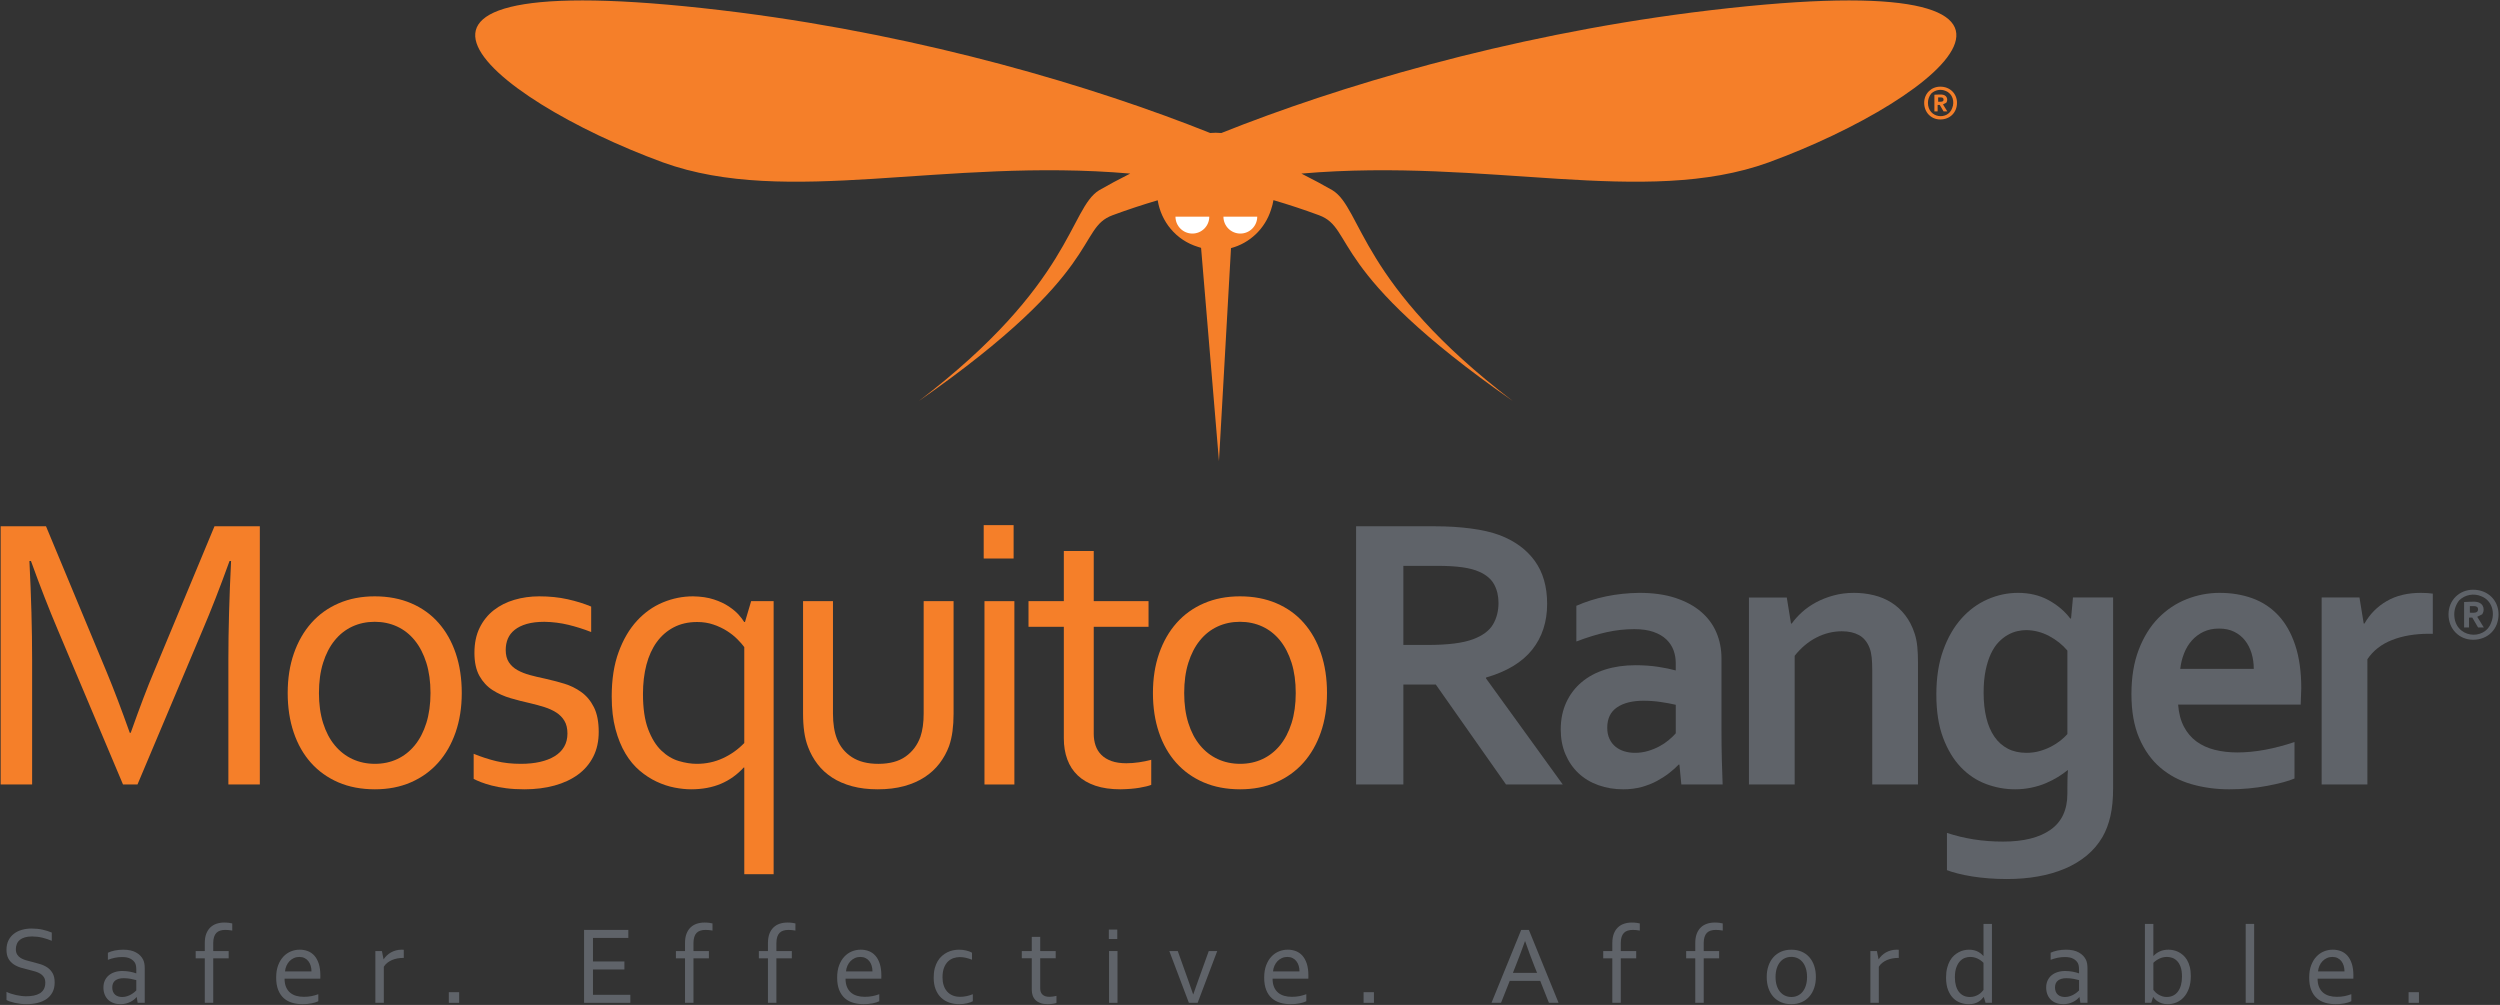 <?xml version="1.0" encoding="utf-8"?>
<!-- Generator: Adobe Illustrator 15.1.0, SVG Export Plug-In . SVG Version: 6.00 Build 0)  -->
<!DOCTYPE svg PUBLIC "-//W3C//DTD SVG 1.1//EN" "http://www.w3.org/Graphics/SVG/1.1/DTD/svg11.dtd">
<svg version="1.1" id="Layer_1" xmlns="http://www.w3.org/2000/svg" xmlns:xlink="http://www.w3.org/1999/xlink" x="0px" y="0px"
	 width="504px" height="202.594px" viewBox="0 0 504 202.594" enable-background="new 0 0 504 202.594" xml:space="preserve">
<rect x="0" y="0" width="504" height="202.594" fill="#333333" stroke="none"/>
<g>
	<path fill-rule="evenodd" clip-rule="evenodd" fill="#5F6369" d="M493.62,123.849c0-2.811,2.148-4.961,4.964-4.961
		c2.979,0,5.125,2.151,5.125,4.961c0,2.978-2.146,5.125-5.125,5.125C495.769,128.974,493.62,126.827,493.62,123.849L493.62,123.849z
		 M494.78,123.849c0,4.795,6.121,5.459,7.441,1.655c0.826-1.987,0.164-4.465-1.985-5.292c-1.49-0.663-3.303-0.332-4.468,0.826
		C495.113,121.865,494.78,122.856,494.78,123.849L494.78,123.849z M499.406,124.345l1.331,2.15h-1.16l-1.159-1.984h-0.661v1.984
		h-0.994v-5.127c0.661,0,1.983-0.164,2.644,0c1.495,0.333,1.495,1.817,0.996,2.48C500.076,124.015,499.74,124.18,499.406,124.345
		L499.406,124.345z M497.923,122.195v1.322c0.661,0,1.654,0.169,1.654-0.661c0-0.494-0.333-0.661-0.831-0.661H497.923z"/>
</g>
<g>
	<path fill="#5F6369" d="M3.196,191.358c0,0.432,0.087,0.789,0.263,1.071c0.175,0.281,0.411,0.515,0.707,0.697
		c0.296,0.184,0.639,0.333,1.03,0.45s0.798,0.228,1.222,0.33c0.569,0.139,1.13,0.293,1.682,0.461
		c0.551,0.169,1.042,0.401,1.474,0.698c0.431,0.296,0.779,0.683,1.046,1.159c0.267,0.476,0.4,1.087,0.4,1.834
		c0,0.763-0.145,1.42-0.433,1.973c-0.289,0.553-0.688,1.007-1.198,1.362s-1.112,0.619-1.808,0.791s-1.458,0.258-2.285,0.258
		c-0.381,0-0.771-0.023-1.17-0.071c-0.399-0.048-0.78-0.111-1.143-0.192c-0.362-0.08-0.69-0.172-0.983-0.274
		c-0.293-0.103-0.524-0.205-0.692-0.308v-1.637c0.264,0.132,0.561,0.252,0.89,0.362c0.33,0.109,0.67,0.203,1.021,0.28
		s0.707,0.137,1.066,0.181c0.358,0.044,0.696,0.066,1.011,0.066c0.513,0,1.001-0.044,1.467-0.132
		c0.465-0.088,0.873-0.234,1.225-0.439s0.63-0.485,0.835-0.841c0.205-0.354,0.308-0.8,0.308-1.335c0-0.439-0.089-0.802-0.269-1.087
		c-0.18-0.286-0.419-0.522-0.72-0.709s-0.646-0.339-1.038-0.456c-0.392-0.117-0.804-0.227-1.236-0.329
		c-0.571-0.132-1.13-0.28-1.676-0.445c-0.545-0.165-1.033-0.394-1.461-0.687c-0.429-0.293-0.773-0.67-1.033-1.132
		c-0.26-0.461-0.39-1.051-0.39-1.769c0-0.747,0.137-1.39,0.41-1.929c0.273-0.538,0.643-0.983,1.11-1.335
		c0.466-0.352,1.003-0.611,1.612-0.779c0.608-0.169,1.256-0.253,1.944-0.253c0.784,0,1.515,0.075,2.192,0.226
		c0.677,0.149,1.298,0.346,1.862,0.587v1.659c-0.608-0.256-1.236-0.465-1.884-0.626c-0.648-0.161-1.342-0.245-2.082-0.253
		c-0.557,0-1.04,0.061-1.45,0.182s-0.751,0.293-1.021,0.517c-0.271,0.223-0.473,0.494-0.604,0.813S3.196,190.97,3.196,191.358z"/>
	<path fill="#5F6369" d="M27.564,201.016H27.52c-0.139,0.176-0.315,0.35-0.527,0.521s-0.458,0.326-0.736,0.462
		c-0.278,0.135-0.583,0.243-0.912,0.324c-0.33,0.08-0.681,0.12-1.055,0.12c-0.505,0-0.969-0.075-1.39-0.225
		c-0.421-0.15-0.784-0.37-1.088-0.659c-0.304-0.29-0.54-0.644-0.708-1.061c-0.168-0.418-0.252-0.89-0.252-1.417
		c0-0.521,0.093-0.985,0.28-1.396c0.187-0.41,0.449-0.758,0.786-1.044c0.337-0.285,0.742-0.505,1.214-0.659
		c0.473-0.153,0.995-0.23,1.566-0.23c0.542,0.007,1.043,0.055,1.505,0.143s0.872,0.198,1.23,0.33h0.044V195.5
		c0-0.285-0.018-0.538-0.055-0.758s-0.099-0.414-0.187-0.582c-0.19-0.352-0.494-0.644-0.912-0.874s-0.981-0.346-1.692-0.346
		c-0.527,0-1.024,0.049-1.489,0.148c-0.465,0.099-0.928,0.236-1.39,0.412v-1.429c0.176-0.088,0.382-0.17,0.621-0.247
		c0.238-0.077,0.489-0.143,0.752-0.198c0.264-0.055,0.542-0.097,0.835-0.126s0.586-0.044,0.879-0.044
		c1.055,0,1.917,0.187,2.587,0.561c0.67,0.373,1.152,0.868,1.445,1.483c0.11,0.234,0.188,0.492,0.236,0.774
		c0.047,0.282,0.071,0.591,0.071,0.928v6.966h-1.428L27.564,201.016z M27.476,197.588c-0.313-0.088-0.685-0.172-1.115-0.253
		c-0.431-0.081-0.904-0.125-1.422-0.132c-0.722,0-1.287,0.153-1.695,0.461s-0.612,0.78-0.612,1.418c0,0.322,0.051,0.604,0.153,0.846
		c0.102,0.241,0.243,0.441,0.421,0.599c0.178,0.157,0.39,0.274,0.634,0.352c0.244,0.077,0.505,0.115,0.782,0.115
		c0.365,0,0.704-0.053,1.017-0.159s0.592-0.232,0.837-0.379c0.244-0.146,0.452-0.293,0.624-0.439
		c0.171-0.146,0.297-0.26,0.377-0.341V197.588z"/>
	<path fill="#5F6369" d="M46.822,187.601c-0.22-0.044-0.461-0.077-0.725-0.099c-0.264-0.022-0.491-0.033-0.681-0.033
		c-0.381,0-0.724,0.048-1.027,0.143c-0.304,0.096-0.559,0.248-0.764,0.456c-0.205,0.209-0.362,0.483-0.472,0.824
		s-0.165,0.753-0.165,1.236v1.604h3.109v1.462h-3.109v8.976h-1.703v-8.976H39.45v-1.462h1.835v-1.593
		c0-0.754,0.101-1.39,0.302-1.906c0.202-0.517,0.478-0.941,0.83-1.274s0.765-0.578,1.242-0.736c0.476-0.157,0.989-0.236,1.538-0.236
		c0.352,0,0.676,0.019,0.972,0.056c0.297,0.036,0.515,0.076,0.654,0.12V187.601z"/>
	<path fill="#5F6369" d="M61.237,200.96c0.564,0,1.078-0.045,1.543-0.137s0.928-0.222,1.39-0.391v1.418
		c-0.374,0.183-0.835,0.327-1.384,0.434s-1.139,0.159-1.769,0.159c-0.747,0-1.449-0.095-2.104-0.285
		c-0.656-0.19-1.223-0.498-1.703-0.923c-0.479-0.425-0.854-0.979-1.126-1.665c-0.271-0.685-0.407-1.511-0.407-2.478
		c0-0.952,0.131-1.777,0.394-2.478c0.263-0.699,0.614-1.283,1.052-1.752s0.942-0.82,1.513-1.055c0.57-0.234,1.165-0.352,1.786-0.352
		c0.584,0,1.131,0.097,1.639,0.291s0.948,0.5,1.32,0.918c0.373,0.417,0.667,0.955,0.882,1.614c0.216,0.659,0.323,1.45,0.323,2.373
		c0,0.088,0,0.163,0,0.226s-0.003,0.203-0.011,0.423H57.37c0,0.667,0.101,1.232,0.302,1.697c0.202,0.466,0.476,0.843,0.824,1.132
		c0.348,0.289,0.756,0.5,1.225,0.632S60.695,200.96,61.237,200.96z M60.339,192.918c-0.393,0-0.758,0.077-1.096,0.231
		c-0.337,0.153-0.632,0.362-0.884,0.626s-0.456,0.573-0.612,0.928c-0.156,0.355-0.252,0.734-0.289,1.138h5.339
		c0-0.41-0.054-0.793-0.162-1.148s-0.265-0.664-0.473-0.928c-0.208-0.264-0.463-0.471-0.768-0.621S60.739,192.918,60.339,192.918z"
		/>
	<path fill="#5F6369" d="M81.4,193.116h-0.132c-0.403,0-0.798,0.036-1.187,0.109s-0.753,0.186-1.093,0.335
		c-0.341,0.15-0.648,0.336-0.923,0.556c-0.275,0.22-0.504,0.479-0.687,0.779v7.273h-1.703v-10.438h1.318l0.33,1.659h0.033
		c0.168-0.271,0.375-0.523,0.621-0.758c0.245-0.234,0.522-0.439,0.83-0.615s0.645-0.313,1.011-0.412s0.75-0.148,1.153-0.148
		c0.073,0,0.148,0.002,0.226,0.006c0.077,0.003,0.145,0.009,0.203,0.016V193.116z"/>
	<path fill="#5F6369" d="M90.481,202.169v-2.143h2.087v2.143H90.481z"/>
	<path fill="#5F6369" d="M119.541,200.554h7.537v1.615h-9.328v-14.7h8.921v1.615h-7.13v4.746h6.339v1.615h-6.339V200.554z"/>
	<path fill="#5F6369" d="M143.638,187.601c-0.22-0.044-0.461-0.077-0.725-0.099c-0.264-0.022-0.491-0.033-0.681-0.033
		c-0.381,0-0.724,0.048-1.027,0.143c-0.304,0.096-0.559,0.248-0.764,0.456c-0.205,0.209-0.362,0.483-0.472,0.824
		s-0.165,0.753-0.165,1.236v1.604h3.109v1.462h-3.109v8.976h-1.703v-8.976h-1.835v-1.462h1.835v-1.593
		c0-0.754,0.101-1.39,0.302-1.906c0.202-0.517,0.478-0.941,0.83-1.274s0.765-0.578,1.242-0.736c0.476-0.157,0.989-0.236,1.538-0.236
		c0.352,0,0.676,0.019,0.972,0.056c0.297,0.036,0.515,0.076,0.654,0.12V187.601z"/>
	<path fill="#5F6369" d="M160.357,187.601c-0.22-0.044-0.461-0.077-0.725-0.099c-0.264-0.022-0.491-0.033-0.681-0.033
		c-0.381,0-0.724,0.048-1.027,0.143c-0.304,0.096-0.559,0.248-0.764,0.456c-0.205,0.209-0.362,0.483-0.472,0.824
		s-0.165,0.753-0.165,1.236v1.604h3.109v1.462h-3.109v8.976h-1.703v-8.976h-1.835v-1.462h1.835v-1.593
		c0-0.754,0.101-1.39,0.302-1.906c0.202-0.517,0.478-0.941,0.83-1.274s0.765-0.578,1.242-0.736c0.476-0.157,0.989-0.236,1.538-0.236
		c0.352,0,0.676,0.019,0.972,0.056c0.297,0.036,0.515,0.076,0.654,0.12V187.601z"/>
	<path fill="#5F6369" d="M174.331,200.96c0.564,0,1.078-0.045,1.543-0.137s0.928-0.222,1.39-0.391v1.418
		c-0.374,0.183-0.835,0.327-1.384,0.434s-1.139,0.159-1.769,0.159c-0.747,0-1.449-0.095-2.104-0.285
		c-0.656-0.19-1.223-0.498-1.703-0.923c-0.479-0.425-0.854-0.979-1.126-1.665c-0.271-0.685-0.407-1.511-0.407-2.478
		c0-0.952,0.131-1.777,0.394-2.478c0.263-0.699,0.614-1.283,1.052-1.752s0.942-0.82,1.513-1.055c0.57-0.234,1.165-0.352,1.786-0.352
		c0.584,0,1.131,0.097,1.639,0.291s0.948,0.5,1.32,0.918c0.373,0.417,0.667,0.955,0.882,1.614c0.216,0.659,0.323,1.45,0.323,2.373
		c0,0.088,0,0.163,0,0.226s-0.003,0.203-0.011,0.423h-7.207c0,0.667,0.101,1.232,0.302,1.697c0.202,0.466,0.476,0.843,0.824,1.132
		c0.348,0.289,0.756,0.5,1.225,0.632S173.789,200.96,174.331,200.96z M173.433,192.918c-0.393,0-0.758,0.077-1.096,0.231
		c-0.337,0.153-0.632,0.362-0.884,0.626s-0.456,0.573-0.612,0.928c-0.156,0.355-0.252,0.734-0.289,1.138h5.339
		c0-0.41-0.054-0.793-0.162-1.148s-0.265-0.664-0.473-0.928c-0.208-0.264-0.463-0.471-0.768-0.621S173.833,192.918,173.433,192.918z
		"/>
	<path fill="#5F6369" d="M193.316,191.457c0.505,0,0.989,0.053,1.45,0.159s0.857,0.255,1.187,0.445v1.417
		c-0.461-0.176-0.886-0.308-1.274-0.396s-0.784-0.132-1.187-0.132c-0.425,0-0.846,0.069-1.263,0.209
		c-0.417,0.139-0.791,0.368-1.121,0.687s-0.595,0.74-0.797,1.264c-0.201,0.523-0.302,1.174-0.302,1.95
		c0,0.563,0.075,1.084,0.225,1.56c0.15,0.477,0.374,0.889,0.67,1.236c0.297,0.348,0.668,0.619,1.115,0.813
		c0.447,0.194,0.963,0.291,1.549,0.291c0.425,0,0.853-0.045,1.285-0.137s0.854-0.222,1.264-0.391v1.418
		c-0.125,0.073-0.288,0.146-0.489,0.22c-0.202,0.073-0.423,0.137-0.665,0.192c-0.242,0.055-0.498,0.099-0.769,0.132
		c-0.271,0.032-0.542,0.049-0.813,0.049c-0.703,0-1.368-0.106-1.994-0.318c-0.626-0.212-1.174-0.538-1.642-0.978
		c-0.469-0.439-0.839-0.996-1.11-1.67s-0.406-1.473-0.406-2.396c0-0.688,0.071-1.308,0.214-1.856c0.143-0.55,0.339-1.033,0.588-1.45
		c0.249-0.418,0.54-0.772,0.874-1.065c0.333-0.293,0.688-0.533,1.065-0.72c0.377-0.188,0.768-0.322,1.17-0.407
		C192.543,191.499,192.935,191.457,193.316,191.457z"/>
	<path fill="#5F6369" d="M212.981,202.191c-0.146,0.058-0.37,0.113-0.67,0.164c-0.3,0.052-0.659,0.081-1.077,0.088
		c-0.549,0-1.025-0.067-1.428-0.203s-0.738-0.329-1.005-0.582c-0.267-0.253-0.467-0.559-0.599-0.918
		c-0.132-0.358-0.198-0.758-0.198-1.197v-6.35h-2.01v-1.462h2.01v-2.856h1.703v2.856h3.12v1.462h-3.12v6.086
		c0,0.242,0.035,0.466,0.104,0.67c0.07,0.206,0.18,0.383,0.33,0.533c0.15,0.15,0.342,0.268,0.577,0.352
		c0.234,0.084,0.516,0.126,0.846,0.126c0.227,0,0.467-0.018,0.72-0.055c0.253-0.036,0.485-0.084,0.698-0.143V202.191z"/>
	<path fill="#5F6369" d="M223.54,189.304v-1.9h1.703v1.9H223.54z M223.584,202.169v-10.438h1.703v10.438H223.584z"/>
	<path fill="#5F6369" d="M240.575,200.444c0.252-0.762,0.593-1.732,1.023-2.912l2.091-5.801h1.703l-3.946,10.438h-1.766
		l-3.946-10.438h1.703l2.076,5.801c0.412,1.143,0.751,2.113,1.016,2.912H240.575z"/>
	<path fill="#5F6369" d="M260.419,200.96c0.564,0,1.079-0.045,1.544-0.137s0.929-0.222,1.39-0.391v1.418
		c-0.373,0.183-0.835,0.327-1.384,0.434c-0.55,0.106-1.14,0.159-1.77,0.159c-0.747,0-1.448-0.095-2.104-0.285
		s-1.223-0.498-1.702-0.923s-0.855-0.979-1.126-1.665c-0.271-0.685-0.407-1.511-0.407-2.478c0-0.952,0.131-1.777,0.395-2.478
		c0.263-0.699,0.613-1.283,1.052-1.752s0.942-0.82,1.513-1.055c0.569-0.234,1.165-0.352,1.786-0.352
		c0.585,0,1.131,0.097,1.639,0.291s0.948,0.5,1.32,0.918c0.373,0.417,0.667,0.955,0.883,1.614c0.215,0.659,0.323,1.45,0.323,2.373
		c0,0.088,0,0.163,0,0.226s-0.004,0.203-0.012,0.423h-7.207c0,0.667,0.101,1.232,0.303,1.697c0.201,0.466,0.476,0.843,0.823,1.132
		c0.349,0.289,0.757,0.5,1.226,0.632S259.877,200.96,260.419,200.96z M259.521,192.918c-0.394,0-0.759,0.077-1.097,0.231
		c-0.337,0.153-0.632,0.362-0.884,0.626s-0.456,0.573-0.611,0.928c-0.156,0.355-0.253,0.734-0.29,1.138h5.34
		c0-0.41-0.054-0.793-0.161-1.148s-0.266-0.664-0.473-0.928c-0.208-0.264-0.464-0.471-0.768-0.621
		C260.273,192.993,259.921,192.918,259.521,192.918z"/>
	<path fill="#5F6369" d="M274.899,202.169v-2.143h2.087v2.143H274.899z"/>
	<path fill="#5F6369" d="M300.685,202.169l5.987-14.7h1.549l5.988,14.7h-1.944l-1.756-4.428h-6.146l-1.755,4.428H300.685z
		 M307.43,189.754c-0.655,1.83-1.282,3.492-1.879,4.988l-0.549,1.384h4.872l-0.558-1.383c-0.603-1.522-1.217-3.186-1.843-4.989
		H307.43z"/>
	<path fill="#5F6369" d="M330.584,187.601c-0.22-0.044-0.461-0.077-0.725-0.099c-0.264-0.022-0.491-0.033-0.682-0.033
		c-0.381,0-0.723,0.048-1.027,0.143c-0.304,0.096-0.559,0.248-0.763,0.456c-0.205,0.209-0.363,0.483-0.473,0.824
		c-0.11,0.341-0.165,0.753-0.165,1.236v1.604h3.109v1.462h-3.109v8.976h-1.703v-8.976h-1.834v-1.462h1.834v-1.593
		c0-0.754,0.101-1.39,0.303-1.906c0.201-0.517,0.478-0.941,0.829-1.274s0.766-0.578,1.241-0.736
		c0.477-0.157,0.989-0.236,1.538-0.236c0.352,0,0.676,0.019,0.973,0.056c0.297,0.036,0.515,0.076,0.653,0.12V187.601z"/>
	<path fill="#5F6369" d="M347.304,187.601c-0.22-0.044-0.461-0.077-0.725-0.099c-0.264-0.022-0.491-0.033-0.682-0.033
		c-0.381,0-0.723,0.048-1.027,0.143c-0.304,0.096-0.559,0.248-0.763,0.456c-0.205,0.209-0.363,0.483-0.473,0.824
		c-0.11,0.341-0.165,0.753-0.165,1.236v1.604h3.109v1.462h-3.109v8.976h-1.703v-8.976h-1.834v-1.462h1.834v-1.593
		c0-0.754,0.101-1.39,0.303-1.906c0.201-0.517,0.478-0.941,0.829-1.274s0.766-0.578,1.241-0.736
		c0.477-0.157,0.989-0.236,1.538-0.236c0.352,0,0.676,0.019,0.973,0.056c0.297,0.036,0.515,0.076,0.653,0.12V187.601z"/>
	<path fill="#5F6369" d="M366.081,196.961c0,0.82-0.118,1.567-0.353,2.241c-0.234,0.675-0.565,1.251-0.994,1.73
		c-0.428,0.48-0.946,0.852-1.555,1.115c-0.607,0.264-1.289,0.396-2.043,0.396c-0.776,0-1.471-0.132-2.082-0.396
		s-1.132-0.635-1.561-1.115c-0.428-0.479-0.756-1.056-0.982-1.73c-0.228-0.674-0.341-1.421-0.341-2.241
		c0-0.827,0.117-1.578,0.352-2.252s0.565-1.252,0.994-1.735s0.948-0.857,1.56-1.121c0.612-0.264,1.295-0.396,2.05-0.396
		c0.769,0,1.461,0.132,2.076,0.396s1.135,0.638,1.56,1.121s0.751,1.062,0.979,1.735
		C365.967,195.383,366.081,196.134,366.081,196.961z M364.301,196.961c0-0.645-0.079-1.217-0.236-1.719s-0.377-0.927-0.659-1.274
		s-0.617-0.611-1.005-0.791c-0.389-0.18-0.813-0.27-1.274-0.27c-0.462,0-0.887,0.09-1.274,0.27c-0.389,0.18-0.724,0.443-1.006,0.791
		s-0.502,0.772-0.659,1.274s-0.236,1.074-0.236,1.719c0,0.638,0.079,1.207,0.236,1.709s0.379,0.925,0.665,1.269
		c0.285,0.345,0.622,0.606,1.011,0.786c0.388,0.179,0.813,0.269,1.274,0.269c0.461,0,0.885-0.09,1.269-0.269
		c0.385-0.18,0.718-0.441,1-0.786c0.282-0.344,0.502-0.767,0.659-1.269S364.301,197.599,364.301,196.961z"/>
	<path fill="#5F6369" d="M382.792,193.116h-0.132c-0.403,0-0.799,0.036-1.187,0.109c-0.389,0.073-0.753,0.186-1.094,0.335
		c-0.34,0.15-0.647,0.336-0.923,0.556c-0.274,0.22-0.503,0.479-0.687,0.779v7.273h-1.702v-10.438h1.318l0.329,1.659h0.033
		c0.168-0.271,0.375-0.523,0.62-0.758c0.246-0.234,0.522-0.439,0.83-0.615s0.645-0.313,1.011-0.412s0.751-0.148,1.153-0.148
		c0.073,0,0.148,0.002,0.226,0.006c0.077,0.003,0.145,0.009,0.203,0.016V193.116z"/>
	<path fill="#5F6369" d="M392.326,197.082c0-0.725,0.071-1.368,0.214-1.928c0.143-0.561,0.331-1.05,0.566-1.467
		c0.233-0.418,0.509-0.768,0.823-1.05c0.315-0.281,0.642-0.511,0.979-0.687c0.336-0.176,0.679-0.302,1.026-0.379
		c0.349-0.077,0.676-0.115,0.983-0.115c0.638,0,1.19,0.106,1.659,0.318c0.469,0.213,0.89,0.524,1.264,0.935h0.033v-6.449h1.702
		v15.908h-1.285l-0.352-1.165h-0.044c-0.132,0.169-0.285,0.339-0.461,0.512c-0.176,0.172-0.383,0.327-0.621,0.467
		c-0.238,0.139-0.513,0.251-0.824,0.335s-0.672,0.126-1.082,0.126c-0.571,0-1.132-0.097-1.681-0.291
		c-0.55-0.194-1.038-0.505-1.467-0.934s-0.774-0.981-1.038-1.659S392.326,198.057,392.326,197.082z M394.105,197.061
		c0,0.601,0.068,1.145,0.203,1.631c0.136,0.487,0.332,0.901,0.588,1.242c0.257,0.34,0.571,0.603,0.945,0.785
		c0.373,0.184,0.802,0.274,1.285,0.274c0.359,0,0.685-0.047,0.978-0.143c0.293-0.095,0.556-0.216,0.786-0.362
		s0.429-0.303,0.593-0.467c0.165-0.165,0.295-0.317,0.391-0.456v-5.461c-0.352-0.358-0.759-0.646-1.22-0.862
		c-0.462-0.216-0.96-0.324-1.494-0.324c-0.322,0-0.661,0.061-1.017,0.182s-0.685,0.339-0.988,0.653
		c-0.305,0.315-0.555,0.738-0.753,1.27C394.205,195.554,394.105,196.232,394.105,197.061z"/>
	<path fill="#5F6369" d="M419.223,201.016h-0.044c-0.14,0.176-0.315,0.35-0.527,0.521c-0.213,0.172-0.458,0.326-0.736,0.462
		c-0.278,0.135-0.582,0.243-0.912,0.324c-0.329,0.08-0.681,0.12-1.055,0.12c-0.505,0-0.969-0.075-1.39-0.225
		c-0.421-0.15-0.784-0.37-1.088-0.659c-0.304-0.29-0.54-0.644-0.708-1.061c-0.169-0.418-0.253-0.89-0.253-1.417
		c0-0.521,0.093-0.985,0.28-1.396c0.187-0.41,0.448-0.758,0.785-1.044c0.337-0.285,0.741-0.505,1.214-0.659
		c0.473-0.153,0.994-0.23,1.565-0.23c0.542,0.007,1.044,0.055,1.506,0.143c0.461,0.088,0.871,0.198,1.23,0.33h0.044V195.5
		c0-0.285-0.019-0.538-0.056-0.758c-0.036-0.22-0.099-0.414-0.187-0.582c-0.19-0.352-0.494-0.644-0.912-0.874
		c-0.417-0.23-0.981-0.346-1.691-0.346c-0.527,0-1.023,0.049-1.489,0.148c-0.465,0.099-0.928,0.236-1.39,0.412v-1.429
		c0.176-0.088,0.383-0.17,0.621-0.247s0.489-0.143,0.753-0.198c0.264-0.055,0.542-0.097,0.835-0.126
		c0.292-0.029,0.586-0.044,0.879-0.044c1.055,0,1.917,0.187,2.587,0.561c0.67,0.373,1.151,0.868,1.444,1.483
		c0.11,0.234,0.188,0.492,0.236,0.774s0.071,0.591,0.071,0.928v6.966h-1.428L419.223,201.016z M419.135,197.588
		c-0.313-0.088-0.686-0.172-1.116-0.253c-0.43-0.081-0.903-0.125-1.422-0.132c-0.722,0-1.286,0.153-1.694,0.461
		c-0.409,0.308-0.613,0.78-0.613,1.418c0,0.322,0.052,0.604,0.153,0.846c0.103,0.241,0.242,0.441,0.421,0.599
		s0.391,0.274,0.635,0.352s0.505,0.115,0.782,0.115c0.364,0,0.703-0.053,1.017-0.159s0.593-0.232,0.837-0.379
		s0.452-0.293,0.623-0.439c0.172-0.146,0.297-0.26,0.378-0.341V197.588z"/>
	<path fill="#5F6369" d="M441.667,196.774c0,0.975-0.132,1.816-0.396,2.527c-0.264,0.71-0.612,1.298-1.044,1.763
		c-0.433,0.466-0.927,0.812-1.483,1.038c-0.557,0.228-1.132,0.341-1.725,0.341c-0.447,0-0.841-0.057-1.182-0.17
		c-0.34-0.113-0.63-0.249-0.867-0.406c-0.238-0.158-0.429-0.317-0.571-0.479c-0.144-0.161-0.244-0.289-0.303-0.385h-0.032
		l-0.363,1.165h-1.285v-15.908h1.703v6.449h0.033c0.373-0.396,0.809-0.703,1.307-0.923s1.066-0.33,1.703-0.33
		c0.293,0,0.61,0.033,0.95,0.099c0.341,0.066,0.678,0.18,1.011,0.341c0.334,0.161,0.654,0.374,0.962,0.638s0.578,0.591,0.813,0.982
		c0.234,0.393,0.421,0.857,0.561,1.396C441.597,195.45,441.667,196.071,441.667,196.774z M439.887,196.906
		c0-0.827-0.097-1.5-0.291-2.016c-0.194-0.517-0.443-0.919-0.747-1.209c-0.304-0.289-0.628-0.488-0.973-0.599
		c-0.344-0.109-0.688-0.165-1.032-0.165c-0.527,0-1.023,0.11-1.489,0.33c-0.465,0.22-0.877,0.505-1.235,0.856v5.461
		c0.103,0.139,0.236,0.291,0.4,0.456c0.165,0.164,0.361,0.318,0.588,0.461c0.228,0.143,0.481,0.264,0.764,0.362
		c0.282,0.1,0.592,0.148,0.929,0.148c0.505,0,0.95-0.099,1.335-0.297c0.385-0.197,0.707-0.478,0.967-0.84s0.456-0.795,0.588-1.297
		C439.821,198.059,439.887,197.507,439.887,196.906z"/>
	<path fill="#5F6369" d="M452.734,202.169v-15.908h1.703v15.908H452.734z"/>
	<path fill="#5F6369" d="M471.092,200.96c0.564,0,1.079-0.045,1.544-0.137s0.929-0.222,1.39-0.391v1.418
		c-0.373,0.183-0.835,0.327-1.384,0.434c-0.55,0.106-1.14,0.159-1.77,0.159c-0.747,0-1.448-0.095-2.104-0.285
		s-1.223-0.498-1.702-0.923s-0.855-0.979-1.126-1.665c-0.271-0.685-0.407-1.511-0.407-2.478c0-0.952,0.131-1.777,0.395-2.478
		c0.263-0.699,0.613-1.283,1.052-1.752s0.942-0.82,1.513-1.055c0.569-0.234,1.165-0.352,1.786-0.352
		c0.585,0,1.131,0.097,1.639,0.291s0.948,0.5,1.32,0.918c0.373,0.417,0.667,0.955,0.883,1.614c0.215,0.659,0.323,1.45,0.323,2.373
		c0,0.088,0,0.163,0,0.226s-0.004,0.203-0.012,0.423h-7.207c0,0.667,0.101,1.232,0.303,1.697c0.201,0.466,0.476,0.843,0.823,1.132
		c0.349,0.289,0.757,0.5,1.226,0.632S470.55,200.96,471.092,200.96z M470.194,192.918c-0.394,0-0.759,0.077-1.097,0.231
		c-0.337,0.153-0.632,0.362-0.884,0.626s-0.456,0.573-0.611,0.928c-0.156,0.355-0.253,0.734-0.29,1.138h5.34
		c0-0.41-0.054-0.793-0.161-1.148s-0.266-0.664-0.473-0.928c-0.208-0.264-0.464-0.471-0.768-0.621
		C470.946,192.993,470.594,192.918,470.194,192.918z"/>
	<path fill="#5F6369" d="M485.572,202.169v-2.143h2.087v2.143H485.572z"/>
</g>
<g>
	<path fill="#F57F29" d="M27.717,158.152h-2.917l-13.111-31.084c-1.815-4.28-3.631-8.935-5.446-13.967H5.931
		c0.363,7.236,0.545,13.863,0.545,19.88v25.171H0.134v-52.053h9.142l12.255,29.45c1.4,3.372,2.943,7.431,4.629,12.178h0.195
		c1.867-5.266,3.41-9.324,4.629-12.178l12.255-29.45h9.142v52.053h-6.341v-25.171c0-5.887,0.181-12.514,0.545-19.88h-0.312
		c-1.919,5.317-3.735,9.973-5.446,13.967L27.717,158.152z"/>
	<path fill="#F57F29" d="M93.09,139.711c0,2.905-0.415,5.551-1.245,7.937c-0.83,2.387-2.003,4.429-3.521,6.127
		c-1.518,1.699-3.353,3.016-5.505,3.949c-2.153,0.934-4.565,1.4-7.236,1.4c-2.75,0-5.207-0.467-7.372-1.4
		c-2.166-0.934-4.007-2.25-5.524-3.949c-1.517-1.698-2.678-3.74-3.482-6.127c-0.804-2.386-1.206-5.031-1.206-7.937
		c0-2.931,0.415-5.589,1.245-7.976c0.83-2.386,2.003-4.435,3.521-6.146c1.518-1.712,3.358-3.035,5.524-3.968
		c2.166-0.934,4.584-1.4,7.256-1.4c2.723,0,5.174,0.467,7.353,1.4s4.02,2.256,5.524,3.968c1.504,1.712,2.658,3.761,3.462,6.146
		C92.688,134.123,93.09,136.781,93.09,139.711z M86.788,139.711c0-2.282-0.279-4.312-0.836-6.089
		c-0.558-1.775-1.336-3.28-2.334-4.513c-0.999-1.231-2.185-2.165-3.56-2.801c-1.375-0.635-2.879-0.953-4.513-0.953
		c-1.634,0-3.139,0.318-4.513,0.953c-1.375,0.636-2.562,1.569-3.56,2.801c-0.999,1.232-1.777,2.737-2.334,4.513
		c-0.558,1.777-0.836,3.807-0.836,6.089c0,2.257,0.279,4.273,0.836,6.05s1.342,3.274,2.354,4.493
		c1.011,1.22,2.204,2.146,3.579,2.781c1.375,0.636,2.879,0.953,4.513,0.953c1.634,0,3.132-0.317,4.494-0.953
		c1.361-0.635,2.542-1.562,3.54-2.781c0.998-1.219,1.776-2.717,2.334-4.493C86.508,143.985,86.788,141.968,86.788,139.711z"/>
	<path fill="#F57F29" d="M101.952,131.036c0,1.012,0.215,1.842,0.646,2.49c0.431,0.648,1.008,1.174,1.73,1.575
		c0.723,0.402,1.56,0.733,2.51,0.992c0.951,0.26,1.934,0.493,2.948,0.7c1.395,0.312,2.713,0.655,3.956,1.031s2.39,0.94,3.442,1.692
		c1.052,0.752,1.901,1.77,2.548,3.054c0.646,1.284,0.97,2.951,0.97,4.999c0,1.867-0.364,3.521-1.089,4.96
		c-0.727,1.439-1.751,2.646-3.074,3.618s-2.905,1.712-4.746,2.218c-1.842,0.506-3.865,0.759-6.069,0.759
		c-1.349,0-2.575-0.072-3.677-0.214c-1.103-0.143-2.075-0.325-2.917-0.545c-0.843-0.22-1.563-0.447-2.159-0.681
		c-0.597-0.233-1.089-0.453-1.479-0.661v-5.058c1.528,0.622,3.042,1.115,4.545,1.479c1.503,0.363,3.158,0.544,4.966,0.544
		c1.426,0,2.712-0.129,3.857-0.389c1.146-0.259,2.133-0.642,2.96-1.147c0.828-0.506,1.464-1.142,1.91-1.906
		c0.445-0.765,0.668-1.653,0.668-2.665c0-1.037-0.204-1.893-0.611-2.567s-0.955-1.231-1.643-1.673s-1.483-0.804-2.387-1.09
		c-0.904-0.285-1.852-0.545-2.845-0.778c-1.298-0.285-2.616-0.622-3.953-1.011c-1.336-0.39-2.552-0.934-3.647-1.635
		c-1.095-0.7-1.979-1.653-2.654-2.859c-0.675-1.206-1.012-2.755-1.012-4.648c0-1.945,0.35-3.631,1.05-5.058
		c0.7-1.426,1.647-2.606,2.84-3.54c1.193-0.934,2.581-1.634,4.163-2.101c1.582-0.467,3.254-0.7,5.019-0.7
		c2.048,0,3.949,0.194,5.699,0.583s3.339,0.882,4.766,1.479v5.135c-1.519-0.596-3.056-1.083-4.612-1.459
		c-1.556-0.375-3.157-0.577-4.802-0.603c-1.392,0-2.582,0.143-3.569,0.428c-0.987,0.286-1.797,0.681-2.43,1.187
		c-0.633,0.505-1.095,1.103-1.385,1.79C102.097,129.448,101.952,130.207,101.952,131.036z"/>
	<path fill="#F57F29" d="M123.321,140.412c0-3.449,0.465-6.438,1.396-8.967c0.93-2.529,2.158-4.623,3.683-6.283
		c1.524-1.66,3.269-2.898,5.233-3.715c1.964-0.817,3.993-1.226,6.087-1.226c1.602,0.026,2.997,0.233,4.186,0.623
		c1.189,0.389,2.197,0.862,3.024,1.42c0.827,0.558,1.479,1.103,1.957,1.634c0.478,0.532,0.86,1.031,1.144,1.498h0.155l1.241-4.202
		h4.535v55.048h-5.916v-21.514h-0.114c-1.323,1.453-2.859,2.549-4.61,3.288c-1.75,0.738-3.754,1.108-6.011,1.108
		c-1.038,0-2.153-0.117-3.346-0.351c-1.193-0.233-2.386-0.628-3.579-1.187c-1.193-0.557-2.334-1.296-3.423-2.217
		s-2.049-2.075-2.879-3.463c-0.831-1.387-1.498-3.027-2.004-4.921C123.574,145.093,123.321,142.902,123.321,140.412z
		 M129.623,139.906c0,2.905,0.35,5.278,1.05,7.119c0.7,1.843,1.588,3.275,2.665,4.3c1.076,1.024,2.25,1.725,3.521,2.101
		c1.271,0.376,2.476,0.563,3.618,0.563c1.868,0,3.618-0.375,5.252-1.128c1.634-0.752,3.073-1.776,4.318-3.073v-19.335
		c-0.337-0.467-0.804-0.998-1.4-1.595c-0.597-0.598-1.291-1.148-2.081-1.654c-0.792-0.506-1.692-0.934-2.704-1.284
		c-1.011-0.35-2.114-0.525-3.307-0.525c-1.79,0-3.365,0.356-4.727,1.07c-1.361,0.713-2.503,1.706-3.423,2.976
		c-0.921,1.271-1.615,2.795-2.082,4.571S129.623,137.753,129.623,139.906z"/>
	<path fill="#F57F29" d="M176.952,159.125c-1.92,0-3.645-0.208-5.174-0.622c-1.531-0.415-2.873-0.999-4.026-1.751
		c-1.155-0.752-2.134-1.653-2.938-2.704c-0.804-1.05-1.439-2.198-1.906-3.442c-0.363-0.935-0.623-1.958-0.778-3.074
		c-0.156-1.114-0.234-2.334-0.234-3.656v-22.681h6.03v22.642c0,2.049,0.272,3.761,0.817,5.135c0.623,1.557,1.627,2.782,3.015,3.677
		c1.387,0.895,3.157,1.342,5.311,1.342c2.282,0,4.117-0.492,5.505-1.478c1.387-0.985,2.379-2.309,2.976-3.969
		c0.44-1.271,0.661-2.84,0.661-4.707v-22.642h6.03v22.719c0,1.245-0.072,2.406-0.214,3.482c-0.143,1.076-0.37,2.068-0.681,2.977
		c-0.467,1.271-1.108,2.444-1.925,3.521c-0.817,1.076-1.823,2.003-3.015,2.781c-1.193,0.778-2.575,1.381-4.144,1.81
		C180.692,158.911,178.922,159.125,176.952,159.125z"/>
	<path fill="#F57F29" d="M198.314,112.596v-6.73h6.03v6.73H198.314z M198.47,158.152v-36.958h6.03v36.958H198.47z"/>
	<path fill="#F57F29" d="M232.091,158.23c-0.519,0.207-1.31,0.401-2.373,0.583s-2.334,0.285-3.813,0.312
		c-1.945,0-3.631-0.24-5.058-0.72s-2.613-1.167-3.56-2.062c-0.947-0.896-1.653-1.978-2.12-3.249c-0.467-1.271-0.7-2.685-0.7-4.24
		v-22.486h-7.12v-5.174h7.12v-10.115h6.03v10.115h11.049v5.174h-11.049v21.553c0,0.855,0.123,1.647,0.37,2.373
		c0.246,0.727,0.635,1.355,1.167,1.887c0.531,0.532,1.212,0.947,2.042,1.245s1.829,0.447,2.996,0.447
		c0.804,0,1.654-0.064,2.548-0.194c0.895-0.13,1.718-0.298,2.47-0.506V158.23z"/>
	<path fill="#F57F29" d="M267.523,139.711c0,2.905-0.415,5.551-1.245,7.937c-0.83,2.387-2.003,4.429-3.521,6.127
		c-1.518,1.699-3.353,3.016-5.505,3.949c-2.153,0.934-4.565,1.4-7.236,1.4c-2.75,0-5.207-0.467-7.372-1.4
		c-2.166-0.934-4.007-2.25-5.524-3.949c-1.517-1.698-2.678-3.74-3.482-6.127c-0.804-2.386-1.206-5.031-1.206-7.937
		c0-2.931,0.415-5.589,1.245-7.976c0.83-2.386,2.003-4.435,3.521-6.146c1.518-1.712,3.358-3.035,5.524-3.968
		c2.166-0.934,4.584-1.4,7.256-1.4c2.723,0,5.174,0.467,7.353,1.4c2.178,0.934,4.02,2.256,5.523,3.968s2.658,3.761,3.463,6.146
		C267.121,134.123,267.523,136.781,267.523,139.711z M261.221,139.711c0-2.282-0.278-4.312-0.836-6.089
		c-0.559-1.775-1.336-3.28-2.334-4.513c-0.999-1.231-2.186-2.165-3.561-2.801c-1.375-0.635-2.878-0.953-4.512-0.953
		c-1.634,0-3.139,0.318-4.513,0.953c-1.375,0.636-2.562,1.569-3.56,2.801c-0.999,1.232-1.777,2.737-2.334,4.513
		c-0.558,1.777-0.836,3.807-0.836,6.089c0,2.257,0.279,4.273,0.836,6.05s1.342,3.274,2.354,4.493
		c1.011,1.22,2.204,2.146,3.579,2.781c1.375,0.636,2.879,0.953,4.513,0.953c1.634,0,3.132-0.317,4.493-0.953
		c1.362-0.635,2.542-1.562,3.541-2.781c0.998-1.219,1.775-2.717,2.334-4.493C260.942,143.985,261.221,141.968,261.221,139.711z"/>
	<path fill="#5F6369" d="M311.903,121.738c0,3.631-1.005,6.711-3.015,9.24c-2.011,2.528-5.116,4.402-9.317,5.621v0.155
		l15.483,21.397h-11.438L289.456,138h-6.536v20.152h-9.531v-52.053h15.834c2.619,0,5.058,0.149,7.313,0.447
		c2.257,0.298,4.188,0.746,5.797,1.342c3.061,1.167,5.421,2.898,7.081,5.194C311.073,115.377,311.903,118.263,311.903,121.738z
		 M287.628,130.024c2.178,0,4.026-0.097,5.543-0.291c1.518-0.194,2.795-0.486,3.832-0.875c1.919-0.727,3.249-1.718,3.988-2.977
		c0.739-1.258,1.108-2.704,1.108-4.338c0-1.4-0.292-2.639-0.875-3.715c-0.584-1.076-1.576-1.926-2.977-2.548
		c-0.908-0.415-2.049-0.72-3.424-0.914c-1.375-0.195-3.073-0.292-5.096-0.292h-6.809v15.95H287.628z"/>
	<path fill="#5F6369" d="M338.57,154.145h-0.155c-0.52,0.544-1.142,1.103-1.867,1.673c-0.727,0.57-1.557,1.108-2.49,1.614
		s-1.972,0.914-3.112,1.226c-1.142,0.312-2.373,0.467-3.695,0.467c-1.79,0-3.463-0.279-5.02-0.837
		c-1.556-0.557-2.892-1.361-4.007-2.411c-1.115-1.051-1.99-2.321-2.626-3.813c-0.636-1.49-0.953-3.157-0.953-4.999
		c0-2.022,0.37-3.838,1.109-5.446c0.738-1.607,1.77-2.97,3.093-4.085c1.322-1.114,2.904-1.965,4.746-2.548
		c1.841-0.584,3.877-0.876,6.107-0.876c1.634,0,3.138,0.104,4.513,0.312c1.375,0.208,2.581,0.454,3.618,0.739v-1.518
		c0-0.881-0.149-1.73-0.447-2.548s-0.778-1.543-1.439-2.179s-1.523-1.141-2.587-1.517c-1.063-0.375-2.36-0.564-3.891-0.564
		c-1.867,0-3.734,0.208-5.602,0.622c-1.868,0.416-3.891,1.038-6.069,1.867v-7.197c1.893-0.83,3.903-1.465,6.03-1.906
		c2.126-0.441,4.357-0.674,6.691-0.7c2.749,0,5.154,0.337,7.217,1.011c2.062,0.675,3.786,1.602,5.174,2.782
		c1.388,1.181,2.425,2.574,3.112,4.182c0.687,1.608,1.031,3.359,1.031,5.252v14.2c0,2.489,0.025,4.629,0.077,6.419
		s0.104,3.385,0.156,4.785h-8.325L338.57,154.145z M337.831,142.084c-0.882-0.207-1.894-0.395-3.034-0.564
		c-1.142-0.168-2.295-0.252-3.463-0.252c-2.256,0-4.039,0.447-5.349,1.342c-1.311,0.895-1.965,2.263-1.965,4.104
		c0,0.855,0.149,1.602,0.447,2.236c0.298,0.637,0.7,1.161,1.206,1.576s1.096,0.727,1.771,0.934c0.674,0.208,1.387,0.312,2.14,0.312
		c0.934,0,1.814-0.123,2.646-0.37c0.829-0.246,1.595-0.558,2.295-0.934s1.329-0.798,1.887-1.265s1.031-0.92,1.42-1.361V142.084z"/>
	<path fill="#5F6369" d="M361.068,125.706h0.156c0.545-0.778,1.231-1.543,2.062-2.295c0.83-0.752,1.776-1.413,2.84-1.984
		c1.063-0.57,2.237-1.031,3.521-1.381c1.283-0.35,2.651-0.525,4.104-0.525c1.375,0,2.704,0.155,3.988,0.467
		c1.283,0.311,2.457,0.797,3.521,1.459c1.063,0.661,2.004,1.517,2.82,2.567c0.817,1.05,1.459,2.302,1.926,3.754
		c0.259,0.805,0.435,1.68,0.525,2.626c0.091,0.947,0.137,2.042,0.137,3.287v24.471h-9.221v-23.031c0-1.012-0.039-1.88-0.116-2.606
		c-0.078-0.726-0.221-1.361-0.429-1.906c-0.467-1.192-1.174-2.049-2.12-2.567c-0.947-0.519-2.095-0.778-3.442-0.778
		c-1.79,0-3.509,0.422-5.155,1.265c-1.647,0.843-3.106,2.068-4.377,3.676v25.949h-9.22v-37.698h7.625L361.068,125.706z"/>
	<path fill="#5F6369" d="M416.783,159.125c0-0.52,0.006-1.16,0.02-1.926c0.013-0.765,0.045-1.406,0.097-1.926h-0.078
		c-0.57,0.467-1.225,0.928-1.964,1.381c-0.739,0.454-1.551,0.869-2.432,1.245c-0.882,0.376-1.854,0.674-2.918,0.895
		s-2.153,0.331-3.268,0.331c-1.998,0-3.949-0.356-5.855-1.07c-1.906-0.713-3.599-1.841-5.077-3.384
		c-1.478-1.543-2.671-3.521-3.579-5.934s-1.361-5.316-1.361-8.714s0.46-6.374,1.381-8.929s2.146-4.688,3.677-6.399
		c1.53-1.712,3.287-3.002,5.271-3.871c1.984-0.869,4.026-1.303,6.127-1.303c2.309,0,4.357,0.486,6.147,1.459
		c1.789,0.972,3.254,2.211,4.396,3.715h0.156l0.389-4.241h8.092v38.398c0,2.204-0.182,4.098-0.545,5.68s-0.895,2.982-1.595,4.202
		c-0.83,1.426-1.887,2.671-3.171,3.734c-1.283,1.063-2.749,1.945-4.396,2.646c-1.647,0.7-3.457,1.226-5.428,1.576
		c-1.971,0.35-4.059,0.524-6.263,0.524c-1.245,0-2.465-0.045-3.657-0.136c-1.193-0.091-2.315-0.221-3.365-0.389
		c-1.051-0.169-2.011-0.364-2.879-0.584c-0.869-0.221-1.602-0.447-2.198-0.681v-7.509c1.712,0.57,3.508,1.005,5.389,1.304
		c1.88,0.298,3.857,0.447,5.933,0.447c4.124,0,7.313-0.798,9.57-2.393c2.256-1.595,3.385-4.014,3.385-7.256V159.125z
		 M408.535,151.772c0.934,0,1.815-0.117,2.646-0.351s1.595-0.531,2.295-0.895c0.701-0.363,1.329-0.765,1.888-1.206
		c0.557-0.44,1.03-0.882,1.42-1.323v-16.845c-0.986-1.167-2.205-2.141-3.657-2.918c-1.453-0.778-2.996-1.18-4.63-1.206
		c-0.57,0-1.174,0.072-1.809,0.214c-0.636,0.143-1.278,0.396-1.926,0.759c-0.648,0.363-1.265,0.85-1.848,1.459
		c-0.584,0.609-1.097,1.381-1.537,2.314c-0.441,0.934-0.798,2.049-1.07,3.346c-0.271,1.298-0.408,2.802-0.408,4.513
		c0,1.894,0.182,3.586,0.545,5.077c0.363,1.492,0.907,2.763,1.634,3.813c0.726,1.051,1.627,1.854,2.704,2.412
		C405.857,151.494,407.108,151.772,408.535,151.772z"/>
	<path fill="#5F6369" d="M451.054,151.694c1.789,0,3.657-0.182,5.602-0.545c1.945-0.362,3.916-0.881,5.914-1.556v7.353
		c-1.193,0.52-3.022,1.012-5.485,1.479c-2.465,0.467-5.019,0.7-7.664,0.7c-2.672,0-5.207-0.344-7.606-1.031
		c-2.398-0.687-4.493-1.796-6.282-3.326c-1.79-1.53-3.21-3.514-4.261-5.952c-1.05-2.438-1.575-5.395-1.575-8.87
		c0-3.424,0.492-6.419,1.479-8.986c0.985-2.567,2.308-4.694,3.968-6.381c1.66-1.686,3.56-2.95,5.699-3.793
		c2.141-0.842,4.351-1.264,6.634-1.264c2.386,0,4.584,0.363,6.594,1.089s3.748,1.867,5.213,3.423c1.466,1.556,2.607,3.56,3.424,6.01
		c0.817,2.451,1.226,5.35,1.226,8.695c-0.026,1.297-0.065,2.399-0.117,3.307H439.11c0.129,1.738,0.519,3.224,1.167,4.455
		c0.647,1.231,1.498,2.23,2.548,2.995c1.051,0.766,2.276,1.323,3.677,1.673C447.902,151.519,449.42,151.694,451.054,151.694z
		 M447.357,126.718c-1.167,0-2.204,0.214-3.112,0.642c-0.908,0.428-1.692,1.012-2.354,1.75c-0.661,0.739-1.187,1.603-1.575,2.588
		c-0.39,0.985-0.649,2.036-0.778,3.15h14.822c0-1.114-0.149-2.165-0.447-3.15c-0.299-0.985-0.739-1.849-1.323-2.588
		c-0.583-0.738-1.31-1.322-2.179-1.75C449.542,126.932,448.524,126.718,447.357,126.718z"/>
	<path fill="#5F6369" d="M490.452,127.768h-0.777c-2.828,0-5.311,0.422-7.45,1.264c-2.14,0.844-3.794,2.134-4.961,3.871v25.249
		h-9.22v-37.698h7.625l0.855,5.252h0.156c1.089-1.919,2.587-3.43,4.493-4.532c1.906-1.102,4.195-1.653,6.866-1.653
		c0.934,0,1.737,0.052,2.412,0.155V127.768z"/>
</g>
<g>
	<path fill-rule="evenodd" clip-rule="evenodd" fill="#F57F29" d="M341.076,2.523c-37.63,4.84-71.338,14.899-94.854,24.292
		c-0.755-0.071-1.508-0.073-2.25-0.004c-23.517-9.392-57.219-19.449-94.839-24.288C63.735-8.319,98.203,19.762,133.64,32.735
		c25.039,9.08,56.723-0.993,94.21,2.259c-2.324,1.171-4.418,2.295-6.26,3.356c-6.003,3.679-5.362,18.863-36.348,42.488
		c37.761-26.334,31.702-34.743,39.062-37.452c3.061-1.134,6.089-2.128,9.087-3.011c0.684,4.272,3.644,8.037,8.142,9.402
		c0.201,0.069,0.401,0.131,0.603,0.188l3.605,42.994l2.426-42.94c3.718-0.989,6.853-3.837,8.085-7.795
		c0.213-0.622,0.368-1.249,0.473-1.877c3.029,0.89,6.088,1.893,9.18,3.038c7.359,2.709,1.298,11.118,39.062,37.452
		c-30.987-23.625-30.349-38.809-36.35-42.488c-1.842-1.062-3.936-2.185-6.261-3.356c37.489-3.252,69.172,6.82,94.209-2.259
		C392,19.762,426.472-8.319,341.076,2.523z"/>
	<g>
		<path fill-rule="evenodd" clip-rule="evenodd" fill="#FFFFFF" d="M253.459,43.678c0,1.882-1.526,3.408-3.407,3.408
			c-1.884,0-3.409-1.526-3.409-3.408H253.459z"/>
		<path fill-rule="evenodd" clip-rule="evenodd" fill="#FFFFFF" d="M243.792,43.678c0,1.882-1.526,3.408-3.408,3.408
			c-1.88,0-3.408-1.526-3.408-3.408H243.792z"/>
	</g>
	<g>
		<path fill-rule="evenodd" clip-rule="evenodd" fill="#F57F29" d="M387.915,20.724c0-1.843,1.406-3.253,3.254-3.253
			c1.952,0,3.361,1.41,3.361,3.253c0,1.952-1.409,3.36-3.361,3.36C389.321,24.084,387.915,22.676,387.915,20.724L387.915,20.724z
			 M388.674,20.724c0,3.145,4.014,3.579,4.881,1.085c0.543-1.304,0.107-2.929-1.302-3.471c-0.977-0.434-2.165-0.217-2.932,0.542
			C388.893,19.423,388.674,20.073,388.674,20.724L388.674,20.724z M391.707,21.049l0.873,1.411h-0.758l-0.763-1.301h-0.433v1.301
			h-0.652v-3.363c0.433,0,1.302-0.107,1.732,0c0.98,0.219,0.98,1.191,0.654,1.627C392.148,20.832,391.929,20.94,391.707,21.049
			L391.707,21.049z M390.735,19.639v0.867c0.434,0,1.087,0.111,1.087-0.433c0-0.325-0.22-0.434-0.546-0.434H390.735z"/>
	</g>
</g>
</svg>
